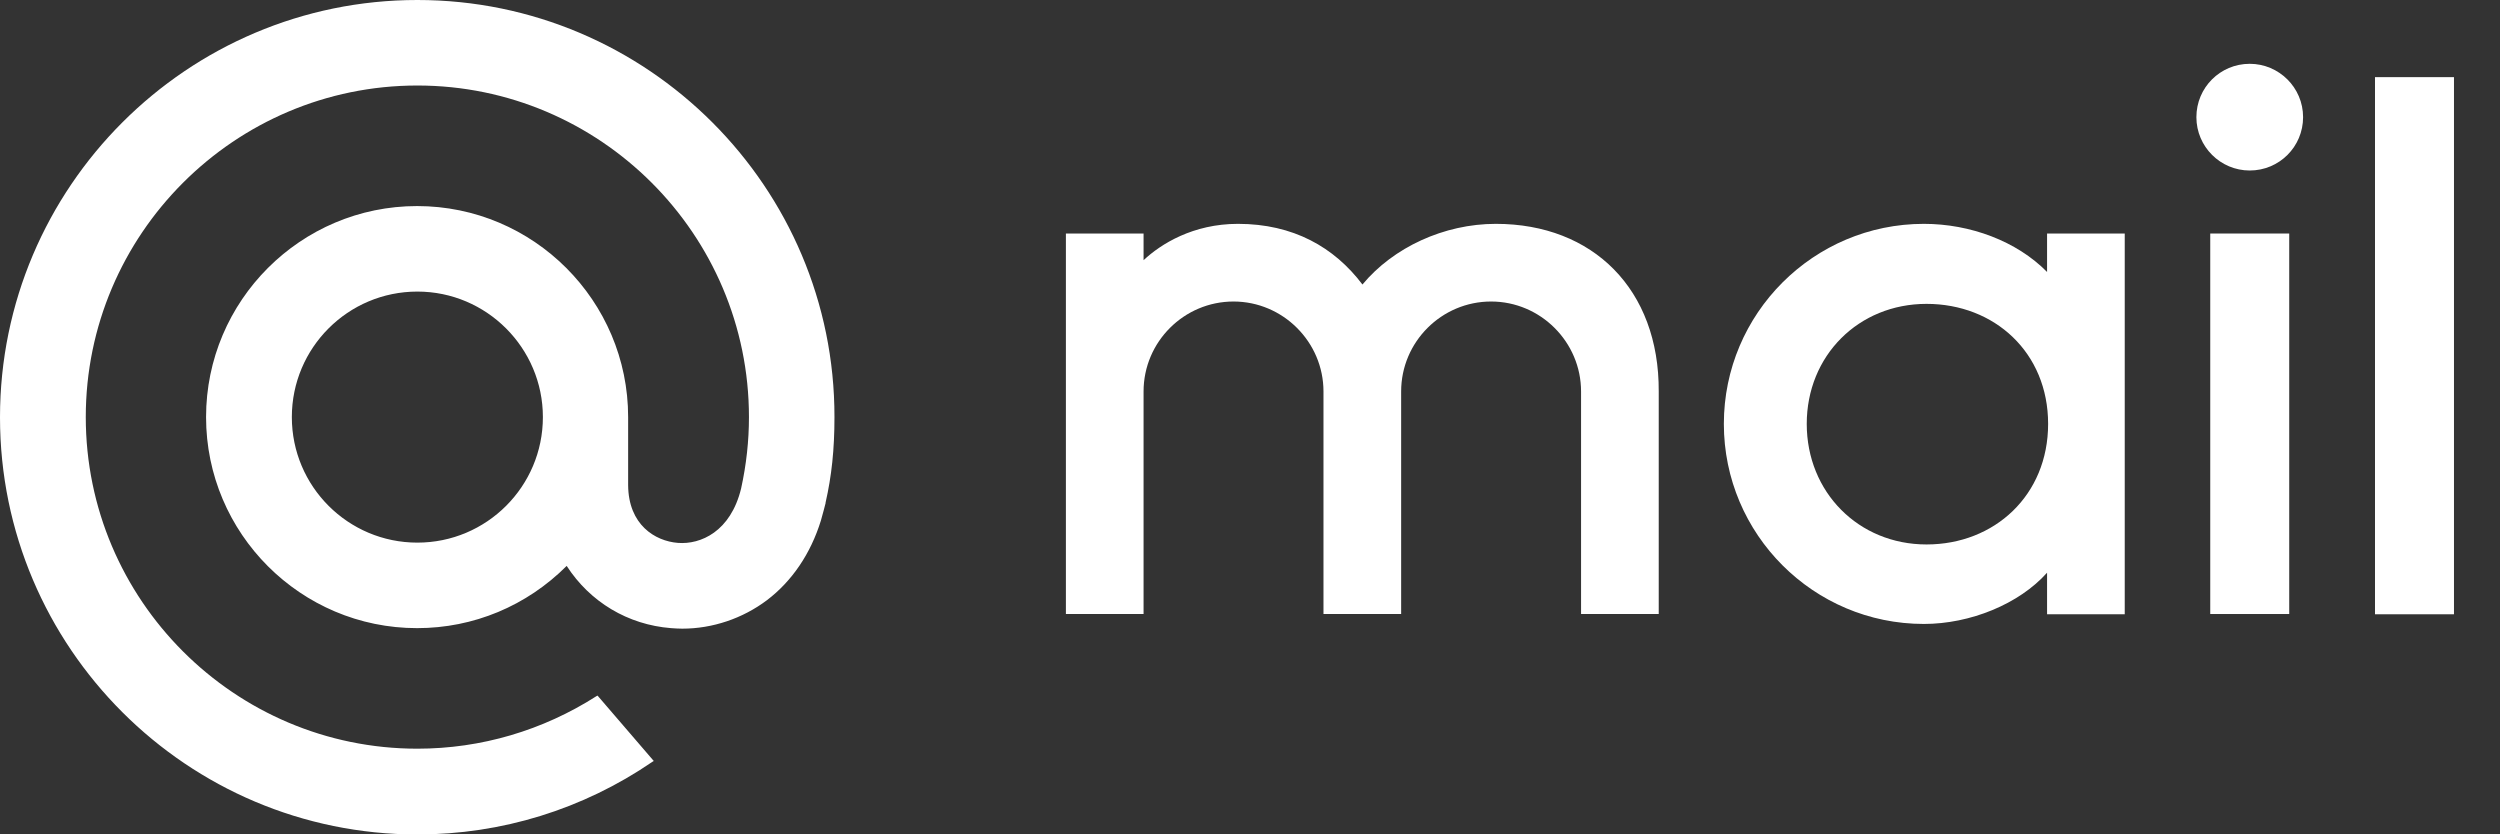 <?xml version="1.0" encoding="UTF-8"?> <!-- Generator: Adobe Illustrator 24.1.2, SVG Export Plug-In . SVG Version: 6.00 Build 0) --> <svg xmlns="http://www.w3.org/2000/svg" xmlns:xlink="http://www.w3.org/1999/xlink" id="Layer_1" x="0px" y="0px" viewBox="0 0 956 319.1" style="enable-background:new 0 0 956 319.1;" xml:space="preserve"><rect x="0" y="0" width="956" height="319.1" fill="#333333" stroke="none"/> <style type="text/css"> .st0{fill:#FFFFFF;} </style> <rect x="908.2" y="29.5" class="st0" width="30.2" height="205.4"></rect> <rect x="845.2" y="89.3" class="st0" width="30.2" height="145.5"></rect> <path class="st0" d="M860.3,65.2c11.3,0,20.4-9.1,20.4-20.4s-9.2-20.4-20.4-20.4c-11.3,0-20.4,9.1-20.4,20.4 C839.9,56.1,849.1,65.2,860.3,65.2z"></path> <path class="st0" d="M782.8,104c-11.6-11.8-29.4-18.4-47.1-18.4c-42.2,0-76.5,34.3-76.5,76.5s34.3,76.5,76.5,76.5 c17.7,0,36.4-7.6,47.1-19.6v15.9h29.7V89.3h-29.7V104z M736.7,208.2c-26,0-45.8-20-45.8-46.1s19.8-45.9,45.8-45.9l0,0 c26,0,46.5,18.6,46.5,45.9S762.7,208.2,736.7,208.2z"></path> <path class="st0" d="M572,85.6c-19.8,0-39.2,9-51,23.2c-10.8-14.3-26.5-23.2-47.6-23.2c-17.2,0-29.5,7.7-36.1,13.9V89.3h-29.7v145.5 h29.7v-85.1c0-19,15.5-34.4,34.4-34.4s34.4,15.5,34.4,34.4v85.1h29.7v-85.1c0-19,15.5-34.4,34.4-34.4s34.4,15.5,34.4,34.4v85.1h29.7 v-85.1C634.5,110.7,609.2,85.6,572,85.6z"></path> <path class="st0" d="M207.6,159.5c0,26.5-21.5,48-48,48s-48-21.5-48-48s21.5-48,48-48S207.6,133.1,207.6,159.5 M159.6,0 C71.6,0,0,71.6,0,159.6s71.6,159.5,159.6,159.5c32.2,0,63.3-9.6,89.9-27.8l0.5-0.3l-21.5-25l-0.4,0.2 c-20.5,13.1-44.1,20.1-68.5,20.1c-69.9,0-126.8-56.9-126.8-126.8S89.7,32.7,159.6,32.7s126.8,56.9,126.8,126.8c0,9.1-1,18.2-3,27.3 c-4,16.5-15.5,21.5-24.2,20.8s-18.9-6.9-19-22.1v-26c0-44.5-36.2-80.7-80.7-80.7S78.8,115,78.8,159.5s36.2,80.7,80.7,80.7 c21.6,0,41.9-8.5,57.2-23.8c8.9,13.8,23.4,22.5,39.9,23.8c1.4,0.1,2.9,0.2,4.3,0.2c11.6,0,23.1-3.9,32.4-10.9 c9.6-7.3,16.7-17.8,20.6-30.4c0.6-2,1.8-6.7,1.8-6.7v-0.2c2.3-10.1,3.4-20.2,3.4-32.7C319.2,71.6,247.6,0,159.6,0"></path> </svg> 